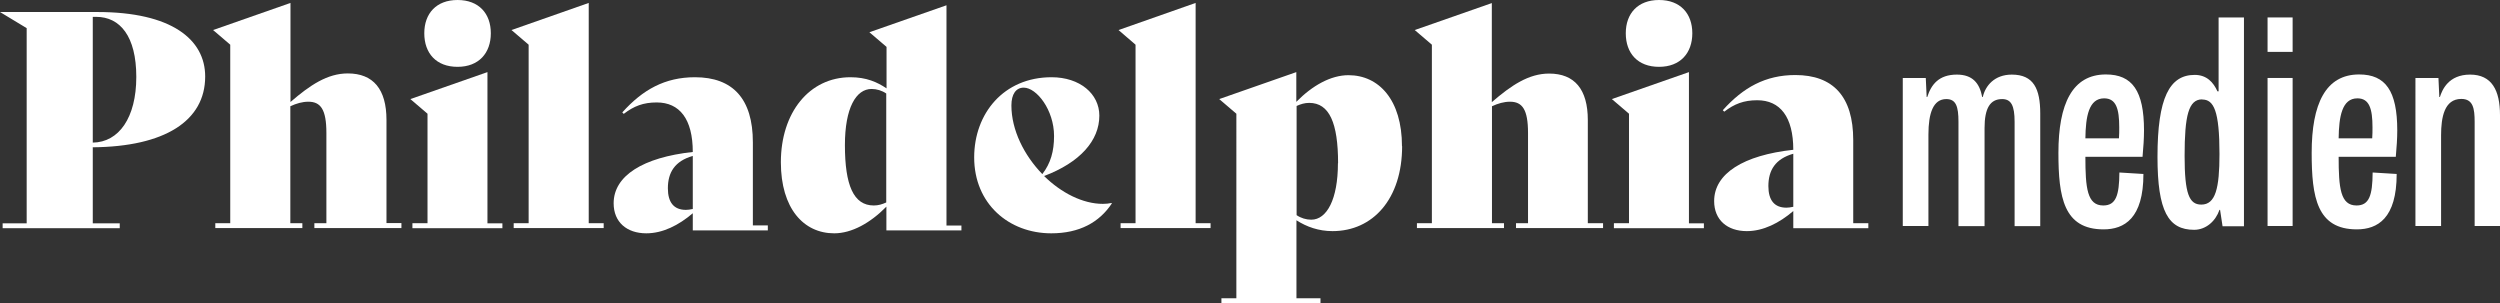 <svg xmlns="http://www.w3.org/2000/svg" id="Ebene_1" data-name="Ebene 1" viewBox="0 0 170.58 20.68"><rect x="0" y="0" width="170.58" height="20.68" fill="#333333" stroke="none"/><defs><style>      .cls-1 {        fill: #fff;        stroke-width: 0px;      }    </style></defs><path class="cls-1" d="m6.33,1.15v8.58c1.78-.02,2.97-1.7,2.97-4.48s-1.11-4.1-2.74-4.1h-.23Zm0,8.91v5.18h1.84v.33H.18v-.33h1.64V1.92L0,.82h6.65c5.04,0,7.35,1.86,7.35,4.4,0,3.03-2.76,4.79-7.68,4.83"></path><path class="cls-1" d="m27.39,15.23v.33h-5.94v-.33h.82v-6.16c0-1.6-.39-2.13-1.23-2.13-.41,0-.82.12-1.23.31v7.98h.82v.33h-5.94v-.33h1.02V3.05l-1.17-1L19.82.2v6.76c1.33-1.15,2.52-1.95,3.91-1.95,1.74,0,2.64,1.08,2.64,3.17v7.04h1.02Z"></path><path class="cls-1" d="m28.95,2.27c0-1.35.82-2.27,2.27-2.27s2.27.92,2.27,2.27-.82,2.29-2.27,2.29-2.27-.92-2.27-2.29m-.8,12.96h1.02v-7.47l-1.17-1,5.26-1.84v10.32h1.02v.33h-6.14v-.33h0Z"></path><polygon class="cls-1" points="35.05 15.23 36.07 15.23 36.07 3.05 34.9 2.05 40.17 .2 40.17 15.23 41.19 15.23 41.19 15.56 35.05 15.56 35.05 15.23"></polygon><path class="cls-1" d="m47.27,14.26v-3.62c-1.23.35-1.7,1.13-1.7,2.21,0,.96.41,1.47,1.23,1.47.12,0,.29-.02.47-.06m5.12,1.13v.33h-5.12v-1.17c-.96.82-2.05,1.37-3.17,1.37-1.33,0-2.23-.76-2.23-2.05,0-1.88,2.01-3.13,5.4-3.5,0-2.25-.9-3.38-2.46-3.38-.92,0-1.56.25-2.25.78l-.1-.1c1.39-1.55,2.91-2.4,4.96-2.4,2.58,0,3.95,1.47,3.95,4.44v5.67h1.02,0Z"></path><path class="cls-1" d="m60.47,13.81v-7.43c-.29-.2-.65-.31-1-.31-1.06,0-1.82,1.29-1.82,3.83,0,2.74.59,4.12,1.97,4.12.31,0,.57-.08.86-.21m5.12,1.58v.33h-5.12v-1.62c-1.09,1.11-2.36,1.82-3.56,1.82-2.09,0-3.64-1.7-3.64-4.85,0-3.4,1.95-5.8,4.75-5.8,1.08,0,1.82.33,2.46.76v-2.83l-1.17-1,5.26-1.84v15.03s1.02,0,1.02,0Z"></path><path class="cls-1" d="m69.01,7.19c0,1.7.88,3.42,2.11,4.69.57-.74.8-1.56.8-2.6,0-1.78-1.19-3.3-2.07-3.3-.53,0-.84.45-.84,1.21m6.86,6.68c-.86,1.31-2.23,2.05-4.14,2.05-2.89,0-5.26-2.01-5.26-5.18,0-2.99,2.01-5.47,5.28-5.47,1.93,0,3.26,1.13,3.26,2.62,0,1.7-1.31,3.19-3.77,4.12,1.17,1.15,2.64,1.9,4.01,1.9.2,0,.41-.02.59-.06l.02.02h.01Z"></path><polygon class="cls-1" points="76.46 15.23 77.48 15.23 77.48 3.05 76.32 2.05 81.58 .2 81.58 15.23 82.6 15.23 82.6 15.56 76.46 15.56 76.46 15.23"></polygon><path class="cls-1" d="m91.3,11.14c0-2.74-.59-4.12-1.97-4.12-.31,0-.57.08-.86.21v7.45c.29.2.65.31,1,.31,1.06,0,1.82-1.39,1.82-3.85m4.38-1.17c0,3.6-1.99,5.8-4.75,5.8-.94,0-1.76-.29-2.46-.74v5.32h1.64v.33h-6.76v-.33h1.02V7.76l-1.17-1,5.26-1.84v2.03c1.09-1.11,2.35-1.82,3.56-1.82,2.07,0,3.65,1.68,3.65,4.85"></path><path class="cls-1" d="m109.38,15.23v.33h-5.94v-.33h.82v-6.16c0-1.6-.39-2.13-1.23-2.13-.41,0-.82.12-1.23.31v7.98h.82v.33h-5.94v-.33h1.02V3.05l-1.17-1,5.26-1.84v6.76c1.33-1.15,2.52-1.95,3.91-1.95,1.74,0,2.64,1.08,2.64,3.17v7.04h1.04Z"></path><path class="cls-1" d="m110.93,2.27c0-1.35.82-2.27,2.27-2.27s2.27.92,2.27,2.27-.82,2.29-2.27,2.29-2.27-.92-2.27-2.29m-.8,12.96h1.02v-7.47l-1.17-1,5.26-1.84v10.32h1.02v.33h-6.14v-.33h.01Z"></path><path class="cls-1" d="m122.36,14.11v-3.62c-1.23.35-1.7,1.13-1.7,2.21,0,.96.41,1.47,1.23,1.47.12,0,.29-.02.47-.06m5.12,1.13v.33h-5.12v-1.17c-.96.82-2.05,1.37-3.17,1.37-1.33,0-2.23-.76-2.23-2.05,0-1.88,2-3.13,5.4-3.5,0-2.25-.9-3.38-2.46-3.38-.92,0-1.56.25-2.25.78l-.1-.1c1.39-1.55,2.91-2.4,4.95-2.4,2.58,0,3.95,1.47,3.95,4.44v5.67h1.03Z"></path><path class="cls-1" d="m135.23,6.62h.06c.17-.76.79-1.53,1.98-1.53,1.49,0,1.94.97,1.94,2.66v7.68h-1.75v-7.12c0-1.1-.23-1.55-.85-1.55-.82,0-1.2.62-1.2,1.98v6.69h-1.78v-7.12c0-1.05-.17-1.55-.83-1.55-.89,0-1.22.95-1.22,2.42v6.24h-1.75V5.32h1.57l.06,1.3h.04c.27-.85.79-1.53,2.02-1.53,1.07,0,1.55.58,1.73,1.53"></path><path class="cls-1" d="m144.58,9.45c.02-.27.02-.52.02-.76,0-1.26-.21-1.98-1.03-1.98-1.05,0-1.26,1.24-1.28,2.73h2.29Zm1.67,2.42c0,3.03-1.3,3.78-2.72,3.78-2.72,0-3.08-2.19-3.08-5.22,0-3.35.95-5.35,3.24-5.35,1.8,0,2.6,1.12,2.6,3.82,0,.54-.04,1.14-.1,1.8h-3.9c0,2.13.12,3.32,1.22,3.32.87,0,1.09-.7,1.1-2.25l1.63.1h0Z"></path><path class="cls-1" d="m150.26,6.78c-.93,0-1.2,1.1-1.2,3.86,0,2.58.31,3.32,1.14,3.32.97,0,1.24-1.11,1.24-3.45,0-2.95-.39-3.72-1.18-3.72m2.85-5.59v14.24h-1.46l-.17-1.12h-.04c-.27.78-.93,1.36-1.73,1.36-1.76,0-2.5-1.26-2.5-4.98,0-4.03.82-5.59,2.54-5.59.83,0,1.28.52,1.55,1.12h.08V1.19h1.73Z"></path><path class="cls-1" d="m154.72,5.32h1.71v10.1h-1.71V5.32Zm0-4.13h1.71v2.35h-1.71V1.19Z"></path><path class="cls-1" d="m161.86,9.45c.02-.27.02-.52.02-.76,0-1.26-.21-1.98-1.03-1.98-1.05,0-1.26,1.24-1.28,2.73h2.29Zm1.67,2.42c0,3.03-1.3,3.78-2.72,3.78-2.72,0-3.08-2.19-3.08-5.22,0-3.35.95-5.35,3.24-5.35,1.8,0,2.6,1.12,2.6,3.82,0,.54-.04,1.14-.1,1.8h-3.9c0,2.13.12,3.32,1.22,3.32.87,0,1.09-.7,1.1-2.25l1.63.1h0Z"></path><path class="cls-1" d="m170.58,15.42h-1.73v-7.1c0-.91-.1-1.57-.91-1.57-1.16,0-1.38,1.26-1.38,2.48v6.19h-1.75V5.32h1.57l.06,1.3h.04c.15-.48.58-1.53,2.06-1.53s2.04,1.07,2.04,2.77v7.56h0Z"></path></svg>